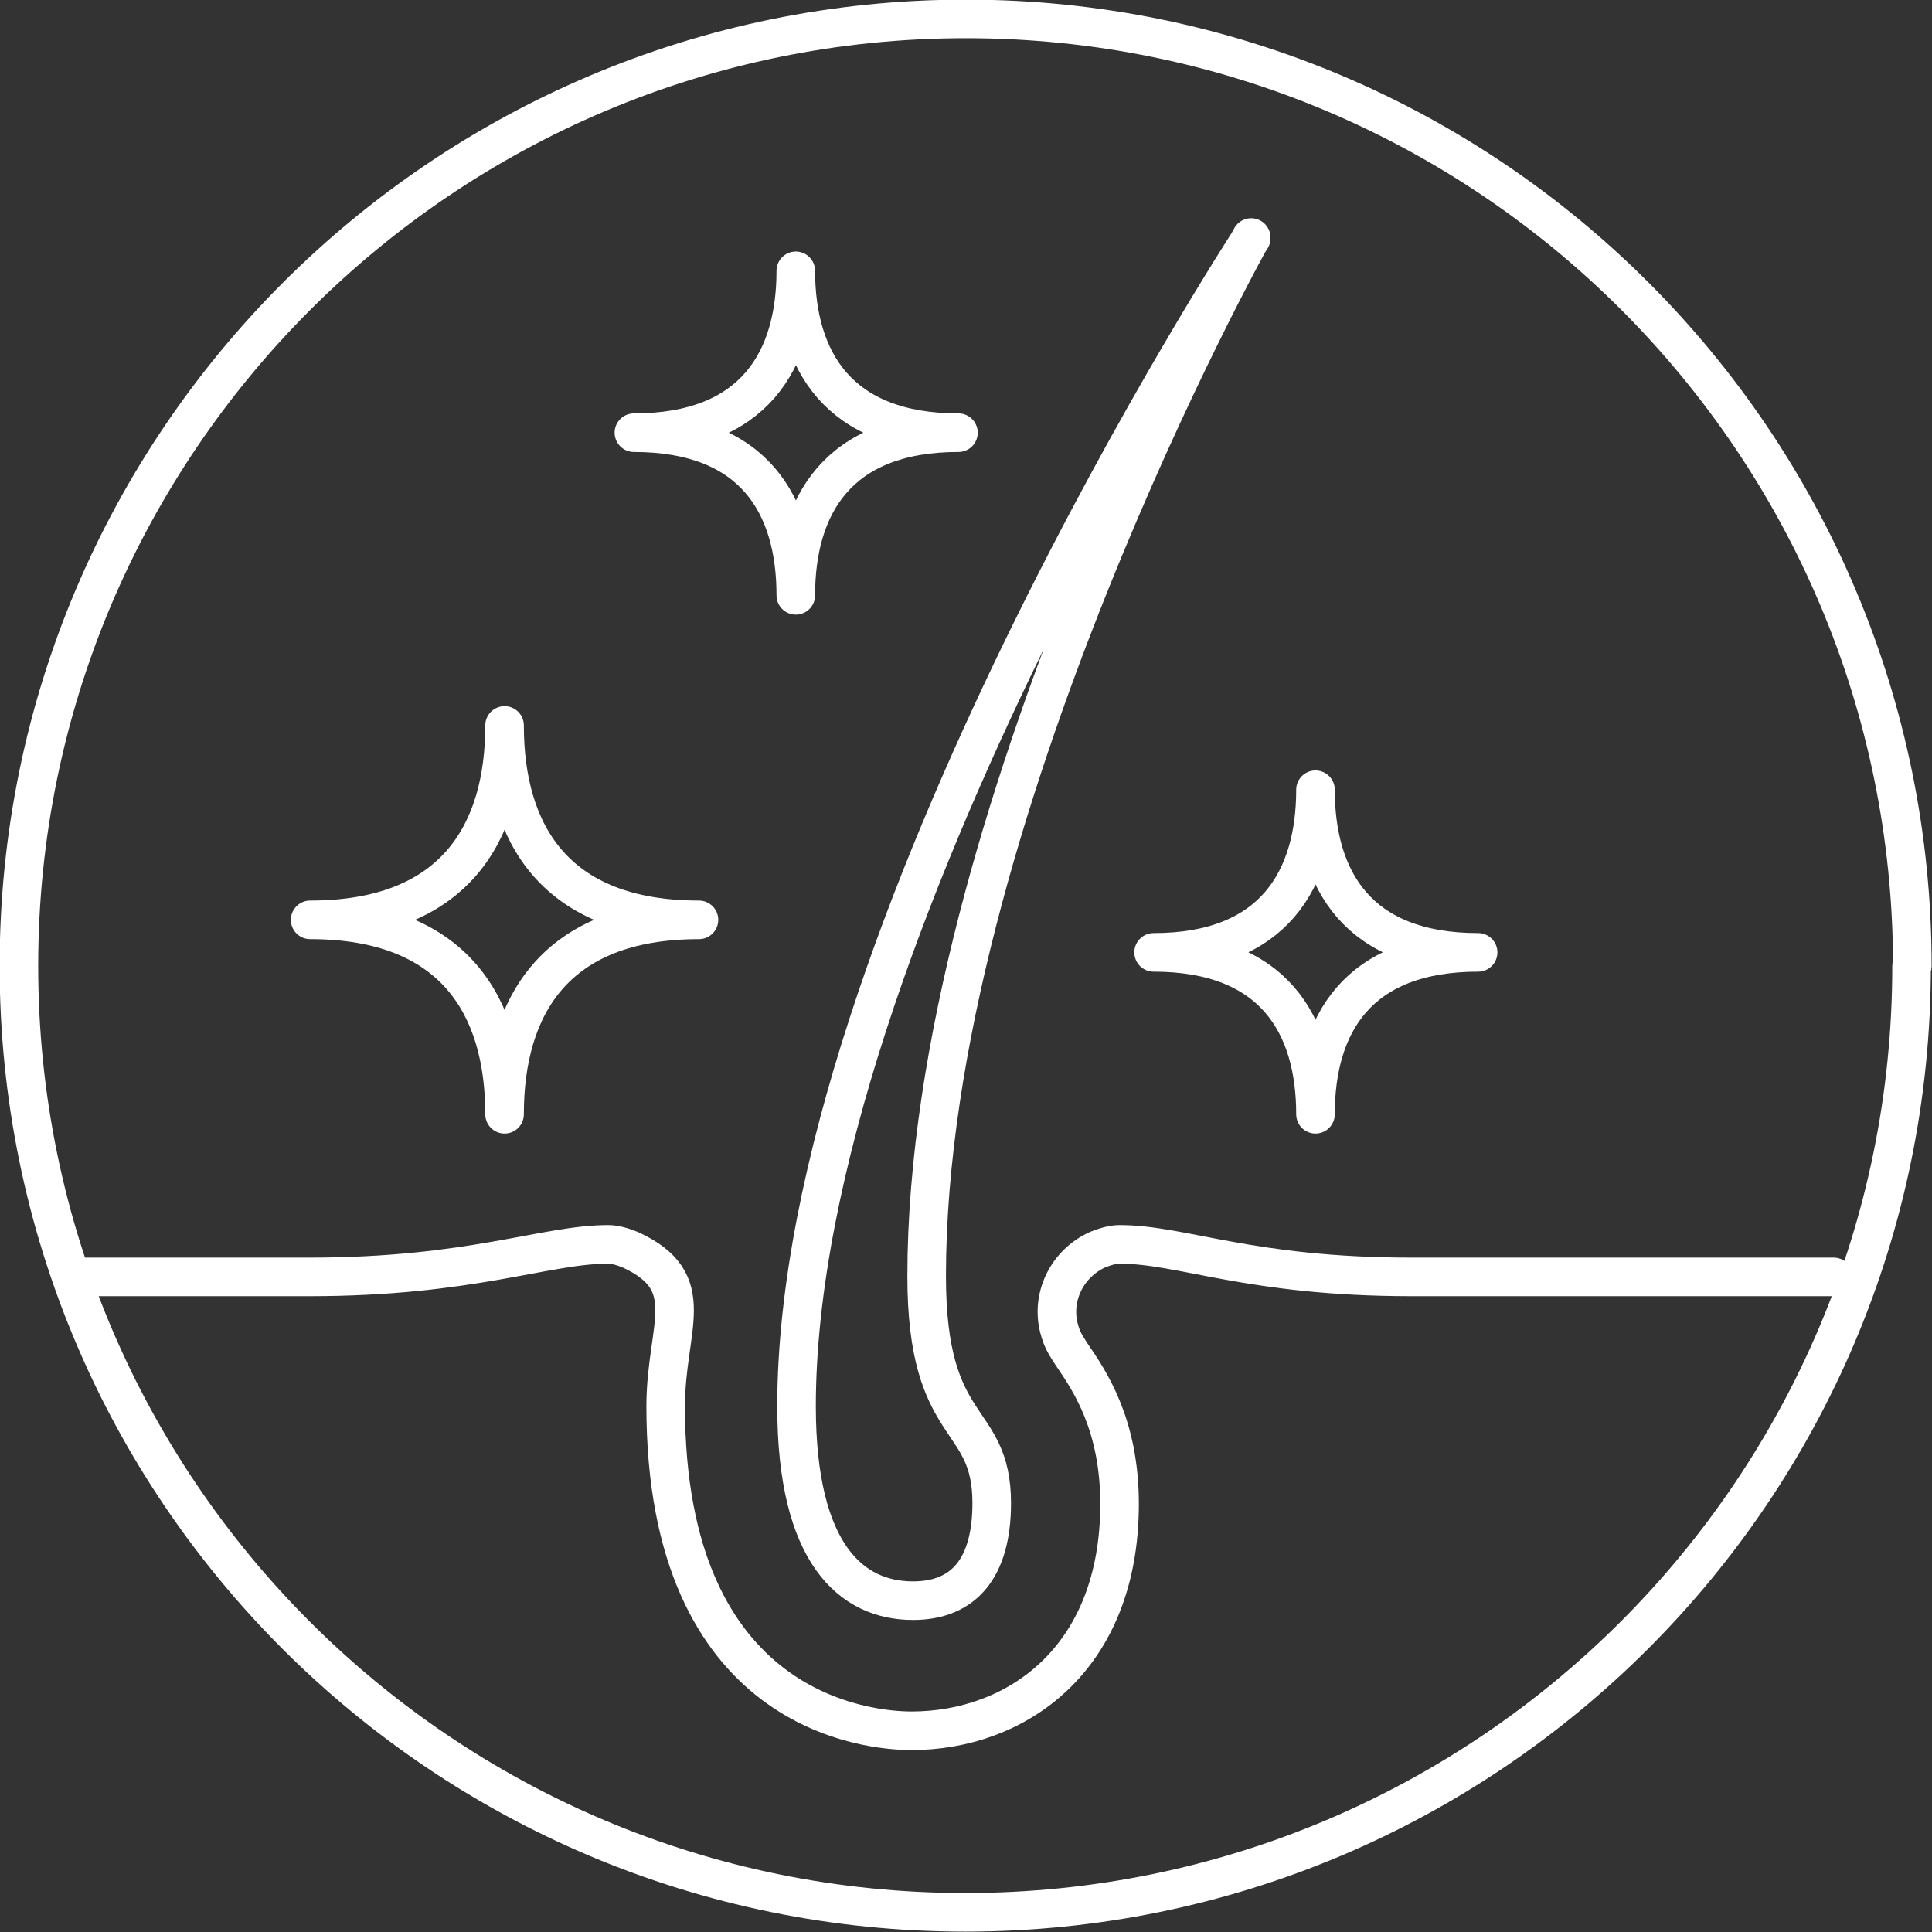 <?xml version="1.0" encoding="UTF-8"?><svg xmlns="http://www.w3.org/2000/svg" viewBox="0 0 25.54 25.54"><rect x="0" y="0" width="25.54" height="25.54" fill="#333333" stroke="none"/><defs><style>.d{fill:none;stroke:#fff;stroke-linecap:round;stroke-linejoin:round;stroke-width:.51px;}</style></defs><g id="a"/><g id="b"><g id="c"><path class="d" d="M1.09,16.88h3c2.14,0,3.12-.43,3.95-.43,.09,0,.19,.03,.29,.07,.94,.43,.47,1.02,.47,2.07,0,4.08,2.71,4.29,3.25,4.29,1.37,0,2.75-.93,2.75-3,0-1.04-.39-1.62-.63-1.97-.07-.11-.13-.19-.17-.35-.11-.42,.11-.86,.51-1.04,.1-.04,.2-.07,.29-.07,.83,0,1.72,.43,3.86,.43h5.58"/><path class="d" d="M16.54,3.15s-6.01,9.22-6.01,15.44c0,1.96,.73,2.57,1.54,2.57,.67,0,1.04-.43,1.04-1.29,0-1.2-.86-.88-.86-3,0-6.03,4.29-13.73,4.29-13.73"/><path class="d" d="M9.24,12.16c-1.91,0-2.57-1.15-2.57-2.57,0,1.42-.66,2.57-2.57,2.57,1.91,0,2.57,1.15,2.57,2.57,0-1.42,.66-2.57,2.57-2.57Z"/><path class="d" d="M12.67,5.72c-1.59,0-2.15-.96-2.15-2.14,0,1.18-.55,2.14-2.14,2.14,1.59,0,2.14,.96,2.14,2.15,0-1.18,.55-2.15,2.15-2.15Z"/><path class="d" d="M19.54,12.59c-1.59,0-2.15-.96-2.15-2.15,0,1.18-.55,2.15-2.14,2.15,1.59,0,2.14,.96,2.14,2.14,0-1.18,.55-2.14,2.15-2.14Z"/><path class="d" d="M25.28,12.77C25.28,5.86,19.68,.25,12.77,.25S.25,5.86,.25,12.77s5.6,12.51,12.51,12.51,12.51-5.6,12.51-12.51Z"/></g></g></svg>